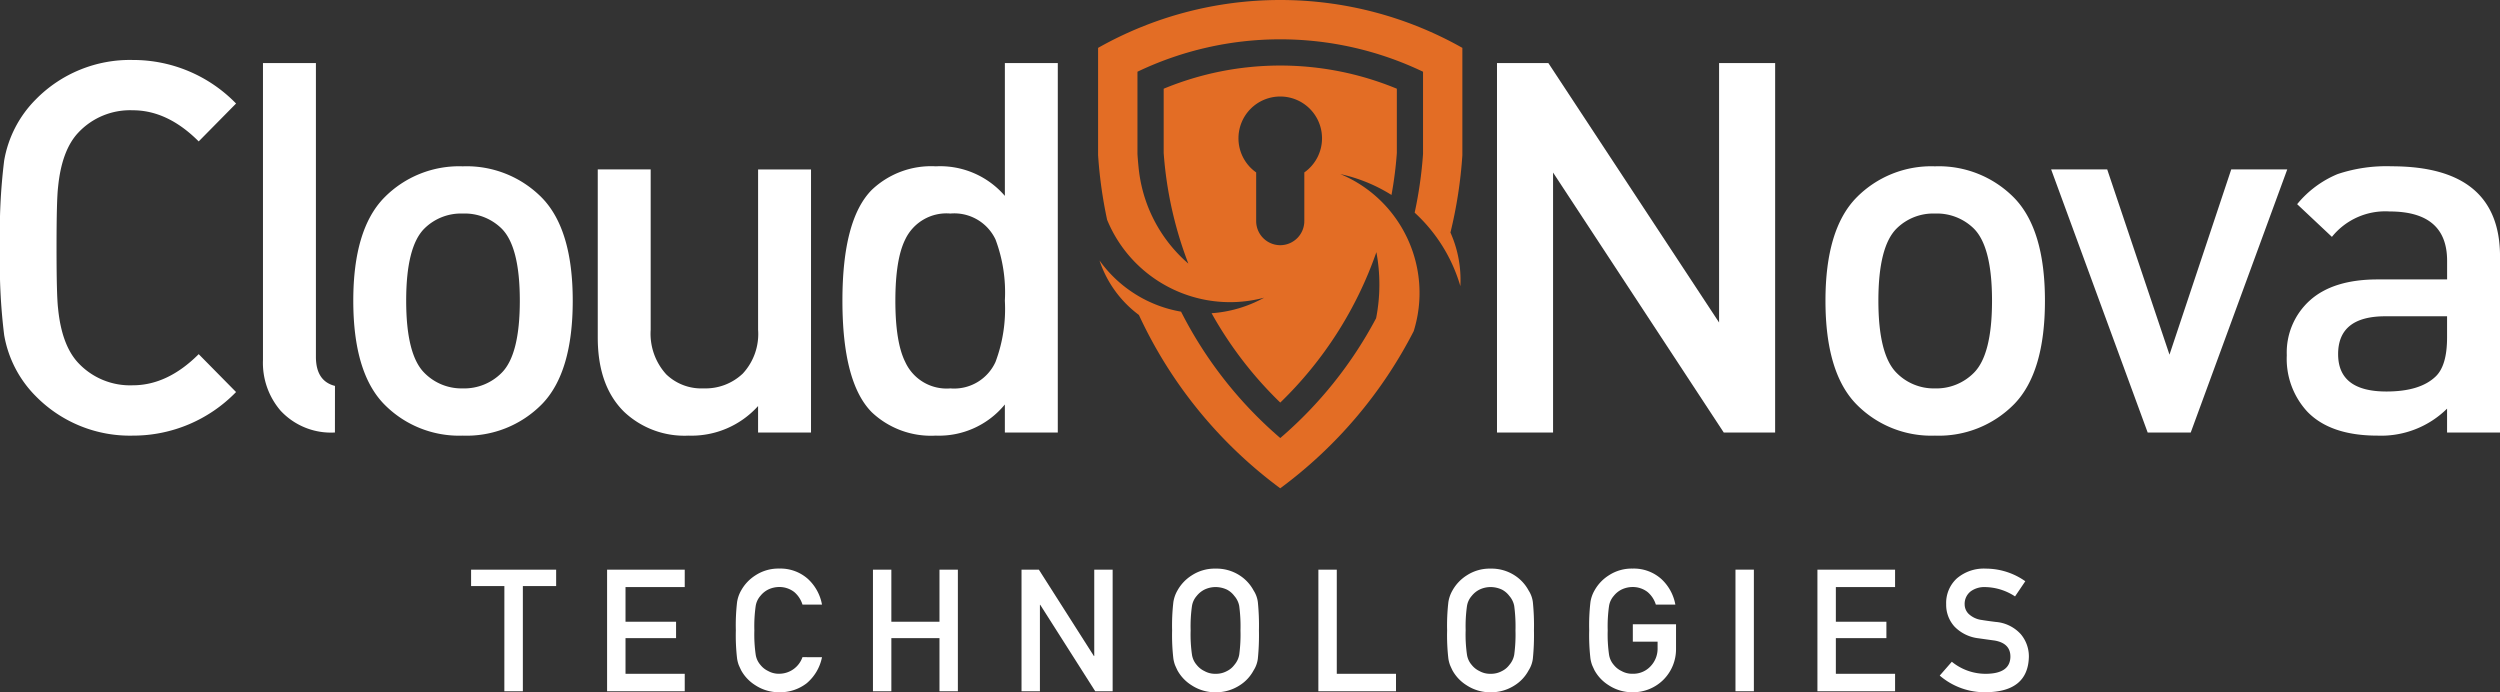 <svg xmlns="http://www.w3.org/2000/svg" width="285.383" height="79.022" viewBox="0 0 285.383 79.022"><rect x="0" y="0" width="285.383" height="79.022" fill="#333333" stroke="none"/><g transform="translate(653.347 -332.536)"><g transform="translate(-599.57 397.447)"><path d="M-562.489,439.681h-3.8v-1.875h9.71v1.875h-3.8v12.006h-2.113Z" transform="translate(566.288 -437.691)" fill="#fff"/><path d="M-541.156,437.806h8.864v1.99h-6.76v3.96h5.77v1.866h-5.77V449.7h6.76v1.99h-8.864Z" transform="translate(556.68 -437.691)" fill="#fff"/><path d="M-507.529,447.732a5.2,5.2,0,0,1-1.743,2.969,4.946,4.946,0,0,1-3.132,1.03,4.892,4.892,0,0,1-2.733-.8,4.649,4.649,0,0,1-1.618-1.7c-.1-.21-.193-.41-.276-.6a3.807,3.807,0,0,1-.19-.744,23.1,23.1,0,0,1-.143-3.218,23.061,23.061,0,0,1,.143-3.237,3.807,3.807,0,0,1,.466-1.324,4.794,4.794,0,0,1,1.618-1.714,4.78,4.78,0,0,1,2.733-.781,4.71,4.71,0,0,1,3.275,1.19,5.241,5.241,0,0,1,1.6,2.924h-2.227a3.072,3.072,0,0,0-.933-1.429,2.762,2.762,0,0,0-1.715-.58,2.925,2.925,0,0,0-1.276.294,2.662,2.662,0,0,0-.875.715,2.29,2.29,0,0,0-.542,1.153,16.515,16.515,0,0,0-.153,2.789,16.147,16.147,0,0,0,.153,2.77,2.31,2.31,0,0,0,.542,1.171,2.464,2.464,0,0,0,.875.695,2.467,2.467,0,0,0,1.276.314,2.82,2.82,0,0,0,2.647-1.894Z" transform="translate(547.585 -437.62)" fill="#fff"/><path d="M-484.432,445.622h-5.494v6.065h-2.1V437.806h2.1v5.95h5.494v-5.95h2.1v13.881h-2.1Z" transform="translate(537.9 -437.691)" fill="#fff"/><path d="M-464.569,437.806h1.979l6.284,9.864h.039v-9.864h2.1v13.881h-1.99l-6.274-9.864h-.038v9.864h-2.1Z" transform="translate(527.402 -437.691)" fill="#fff"/><path d="M-436.738,444.675a23.192,23.192,0,0,1,.143-3.237,3.807,3.807,0,0,1,.466-1.324,4.794,4.794,0,0,1,1.618-1.714,4.783,4.783,0,0,1,2.733-.781,4.856,4.856,0,0,1,2.761.781,4.673,4.673,0,0,1,1.58,1.714,3.174,3.174,0,0,1,.486,1.324,26.75,26.75,0,0,1,.124,3.237,26.791,26.791,0,0,1-.124,3.218,3.193,3.193,0,0,1-.486,1.343,4.532,4.532,0,0,1-1.58,1.7,4.969,4.969,0,0,1-2.761.8,4.9,4.9,0,0,1-2.733-.8,4.649,4.649,0,0,1-1.618-1.7c-.1-.21-.193-.41-.276-.6a3.9,3.9,0,0,1-.19-.744A23.226,23.226,0,0,1-436.738,444.675Zm2.114,0a16.082,16.082,0,0,0,.153,2.77,2.309,2.309,0,0,0,.542,1.171,2.472,2.472,0,0,0,.876.695,2.466,2.466,0,0,0,1.276.314,2.59,2.59,0,0,0,1.3-.314,2.322,2.322,0,0,0,.838-.695,2.434,2.434,0,0,0,.562-1.171,17.279,17.279,0,0,0,.143-2.77,17.674,17.674,0,0,0-.143-2.789,2.417,2.417,0,0,0-.562-1.153,2.508,2.508,0,0,0-.838-.715,3.078,3.078,0,0,0-1.3-.294,2.925,2.925,0,0,0-1.276.294,2.671,2.671,0,0,0-.876.715,2.289,2.289,0,0,0-.542,1.153A16.448,16.448,0,0,0-434.624,444.675Z" transform="translate(516.762 -437.62)" fill="#fff"/><path d="M-409.708,437.806h2.1V449.7h6.76v1.99h-8.863Z" transform="translate(506.429 -437.691)" fill="#fff"/><path d="M-385.916,444.675a23.187,23.187,0,0,1,.143-3.237,3.807,3.807,0,0,1,.466-1.324,4.8,4.8,0,0,1,1.618-1.714,4.783,4.783,0,0,1,2.733-.781,4.856,4.856,0,0,1,2.761.781,4.673,4.673,0,0,1,1.58,1.714,3.174,3.174,0,0,1,.486,1.324,26.576,26.576,0,0,1,.125,3.237,26.616,26.616,0,0,1-.125,3.218,3.193,3.193,0,0,1-.486,1.343,4.532,4.532,0,0,1-1.58,1.7,4.969,4.969,0,0,1-2.761.8,4.9,4.9,0,0,1-2.733-.8,4.654,4.654,0,0,1-1.618-1.7q-.153-.315-.276-.6a3.852,3.852,0,0,1-.191-.744A23.221,23.221,0,0,1-385.916,444.675Zm2.114,0a16.087,16.087,0,0,0,.153,2.77,2.309,2.309,0,0,0,.542,1.171,2.472,2.472,0,0,0,.876.695,2.466,2.466,0,0,0,1.276.314,2.59,2.59,0,0,0,1.3-.314,2.322,2.322,0,0,0,.838-.695,2.433,2.433,0,0,0,.561-1.171,17.273,17.273,0,0,0,.143-2.77,17.668,17.668,0,0,0-.143-2.789,2.416,2.416,0,0,0-.561-1.153,2.508,2.508,0,0,0-.838-.715,3.078,3.078,0,0,0-1.3-.294,2.924,2.924,0,0,0-1.276.294,2.671,2.671,0,0,0-.876.715,2.289,2.289,0,0,0-.542,1.153A16.453,16.453,0,0,0-383.8,444.675Z" transform="translate(497.333 -437.62)" fill="#fff"/><path d="M-354.68,443.971h4.932V446.8a4.92,4.92,0,0,1-1.429,3.493,4.915,4.915,0,0,1-3.523,1.439,4.9,4.9,0,0,1-2.733-.8,4.648,4.648,0,0,1-1.618-1.7c-.1-.21-.193-.41-.276-.6a3.9,3.9,0,0,1-.19-.744,23.223,23.223,0,0,1-.143-3.218,23.188,23.188,0,0,1,.143-3.237,3.807,3.807,0,0,1,.466-1.324,4.793,4.793,0,0,1,1.618-1.714,4.783,4.783,0,0,1,2.733-.781,4.71,4.71,0,0,1,3.275,1.19,5.246,5.246,0,0,1,1.6,2.924h-2.227a3.067,3.067,0,0,0-.933-1.429,2.761,2.761,0,0,0-1.715-.58,2.924,2.924,0,0,0-1.276.294,2.664,2.664,0,0,0-.876.715,2.289,2.289,0,0,0-.542,1.153,16.448,16.448,0,0,0-.153,2.789,16.082,16.082,0,0,0,.153,2.77,2.309,2.309,0,0,0,.542,1.171,2.466,2.466,0,0,0,.876.695,2.466,2.466,0,0,0,1.276.314,2.682,2.682,0,0,0,2.029-.838,2.907,2.907,0,0,0,.818-2.1v-.723h-2.827Z" transform="translate(487.295 -437.62)" fill="#fff"/><path d="M-332.629,437.806h2.1v13.881h-2.1Z" transform="translate(476.962 -437.691)" fill="#fff"/><path d="M-317.484,437.806h8.864v1.99h-6.76v3.96h5.77v1.866h-5.77V449.7h6.76v1.99h-8.864Z" transform="translate(471.172 -437.691)" fill="#fff"/><path d="M-289.556,449.626q2.7-.038,2.743-1.932.019-1.553-1.81-1.867-.839-.113-1.838-.256a4.529,4.529,0,0,1-2.723-1.324,3.686,3.686,0,0,1-.961-2.57,3.8,3.8,0,0,1,1.209-2.932,4.725,4.725,0,0,1,3.323-1.125,7.807,7.807,0,0,1,4.5,1.439l-1.171,1.733a6.356,6.356,0,0,0-3.438-1.066,2.619,2.619,0,0,0-1.618.485,1.8,1.8,0,0,0-.695,1.5,1.531,1.531,0,0,0,.466,1.086,2.673,2.673,0,0,0,1.495.685c.381.064.9.137,1.562.22a4.325,4.325,0,0,1,2.884,1.4,3.931,3.931,0,0,1,.923,2.59q-.1,3.98-4.875,4.037a7.863,7.863,0,0,1-5.3-1.9l1.38-1.58A6.1,6.1,0,0,0-289.556,449.626Z" transform="translate(462.53 -437.62)" fill="#fff"/></g><g transform="translate(-653.347 332.536)"><path d="M-626.4,381.523a16.37,16.37,0,0,1-11.787,4.976A15.052,15.052,0,0,1-649.26,382a12.982,12.982,0,0,1-3.612-6.99,66.939,66.939,0,0,1-.475-9.951,66.939,66.939,0,0,1,.475-9.951,12.988,12.988,0,0,1,3.612-6.99,15.056,15.056,0,0,1,11.077-4.5A16.37,16.37,0,0,1-626.4,348.59l-4.265,4.324q-3.552-3.555-7.522-3.554a8.1,8.1,0,0,0-6.219,2.547q-1.9,2.014-2.311,6.219-.176,1.482-.176,6.931t.176,6.929q.414,4.207,2.311,6.221a8.1,8.1,0,0,0,6.219,2.546q3.967,0,7.522-3.554Z" transform="translate(653.347 -336.771)" fill="#fff"/><path d="M-563.011,378.613q0,8.173-3.495,11.787a12.046,12.046,0,0,1-9.062,3.614,11.972,11.972,0,0,1-9-3.614q-3.494-3.612-3.494-11.787,0-8.114,3.494-11.728a11.977,11.977,0,0,1,9-3.612,12.052,12.052,0,0,1,9.062,3.612Q-563.012,370.5-563.011,378.613Zm-6.041,0q0-6.16-2.075-8.233a6.017,6.017,0,0,0-4.441-1.717,5.939,5.939,0,0,0-4.383,1.717q-2.074,2.074-2.073,8.233t2.073,8.233a5.95,5.95,0,0,0,4.383,1.778,6.021,6.021,0,0,0,4.441-1.778Q-569.053,384.775-569.052,378.613Z" transform="translate(628.391 -344.286)" fill="#fff"/><path d="M-518.539,393.878h-6.042v-3.021a10.226,10.226,0,0,1-7.945,3.377,10.025,10.025,0,0,1-7.356-2.725q-3-2.962-3-8.471V363.846h6.041v18.3a6.893,6.893,0,0,0,1.778,5.094,5.764,5.764,0,0,0,4.265,1.6,6.168,6.168,0,0,0,4.471-1.689,6.646,6.646,0,0,0,1.748-5v-18.3h6.042Z" transform="translate(611.118 -344.506)" fill="#fff"/><path d="M-473.08,386.363h-6.042v-3.2a9.717,9.717,0,0,1-7.888,3.555,9.83,9.83,0,0,1-7.3-2.665q-3.355-3.376-3.355-12.736,0-9.3,3.376-12.675A9.842,9.842,0,0,1-487,355.977a9.746,9.746,0,0,1,7.879,3.376V344.19h6.042Zm-6.042-15.046a17.2,17.2,0,0,0-1.067-6.989,5.207,5.207,0,0,0-5.153-2.961,5.208,5.208,0,0,0-5.154,2.961q-1.124,2.252-1.125,6.989t1.125,6.99a5.193,5.193,0,0,0,5.154,3.021,5.192,5.192,0,0,0,5.153-3.021A17.2,17.2,0,0,0-479.122,371.318Z" transform="translate(593.83 -336.991)" fill="#fff"/><path d="M-344.951,386.363h-5.865L-370.3,356.687v29.676h-6.4V344.19h5.863l19.489,29.616V344.19h6.4Z" transform="translate(547.587 -336.991)" fill="#fff"/><path d="M-290.946,378.613q0,8.173-3.495,11.787a12.047,12.047,0,0,1-9.062,3.614,11.972,11.972,0,0,1-9-3.614Q-316,386.788-316,378.613q0-8.114,3.494-11.728a11.977,11.977,0,0,1,9-3.612,12.052,12.052,0,0,1,9.062,3.612Q-290.947,370.5-290.946,378.613Zm-6.041,0q0-6.16-2.075-8.233a6.016,6.016,0,0,0-4.441-1.717,5.939,5.939,0,0,0-4.383,1.717q-2.074,2.074-2.073,8.233t2.073,8.233a5.951,5.951,0,0,0,4.383,1.778,6.02,6.02,0,0,0,4.441-1.778Q-296.987,384.775-296.987,378.613Z" transform="translate(524.383 -344.286)" fill="#fff"/><path d="M-247.34,363.846l-11.017,30.032h-4.916l-11.019-30.032h6.4l7.109,21.147,7.049-21.147Z" transform="translate(508.437 -344.506)" fill="#fff"/><path d="M-206.41,393.658h-6.043v-2.725a10.708,10.708,0,0,1-7.943,3.081q-5.358,0-8-2.725a8.878,8.878,0,0,1-2.354-6.457,7.989,7.989,0,0,1,2.665-6.278q2.664-2.368,7.7-2.37h7.936v-2.132q0-5.627-6.575-5.627a7.814,7.814,0,0,0-6.574,2.9l-3.969-3.732a11.806,11.806,0,0,1,4.621-3.436,17.532,17.532,0,0,1,6.16-.888q12.377,0,12.379,10.306Zm-6.043-10.84v-2.428H-219.5q-5.39,0-5.39,4.324,0,4.263,5.509,4.264,3.85,0,5.627-1.717Q-212.454,386.017-212.454,382.818Z" transform="translate(491.794 -344.286)" fill="#fff"/><path d="M-429.624,332.536A42.262,42.262,0,0,0-450.418,338v12.255a51.41,51.41,0,0,0,1.03,7.372,15.135,15.135,0,0,0,7.159,7.753,15.209,15.209,0,0,0,3.94,1.361,15.128,15.128,0,0,0,6.826-.224,14.479,14.479,0,0,1-6,1.774,44.036,44.036,0,0,0,7.841,10.2,44.052,44.052,0,0,0,10.971-17.169,20.01,20.01,0,0,1-.03,7.537,47.028,47.028,0,0,1-10.94,13.68,47.03,47.03,0,0,1-11.326-14.425,14.475,14.475,0,0,1-5.086-1.915q-.5-.309-.978-.654a14.48,14.48,0,0,1-3.248-3.278,12.777,12.777,0,0,0,4.5,6.223,51.5,51.5,0,0,0,16.135,19.786,51.5,51.5,0,0,0,15.234-17.939,14.656,14.656,0,0,0-.662-10.461,14.721,14.721,0,0,0-2.205-3.46,14.649,14.649,0,0,0-5.517-4.01,18.342,18.342,0,0,1,5.848,2.385,43.936,43.936,0,0,0,.611-4.795v-7.332a34.789,34.789,0,0,0-13.308-2.646,34.785,34.785,0,0,0-13.308,2.646V350a44,44,0,0,0,2.816,12.63,16.6,16.6,0,0,1-5.61-10.366q-.059-.446-.1-.9-.061-.628-.1-1.26v-9.38a37.775,37.775,0,0,1,16.3-3.7,37.772,37.772,0,0,1,16.3,3.7v9.38a46.98,46.98,0,0,1-.956,6.707,18.339,18.339,0,0,1,3.162,3.8q.182.293.355.592a18.349,18.349,0,0,1,1.7,4,13.266,13.266,0,0,0-1.132-6.123,51.492,51.492,0,0,0,1.361-8.82V338A42.259,42.259,0,0,0-429.624,332.536Zm0,11.017a4.768,4.768,0,0,1,4.768,4.767,4.763,4.763,0,0,1-2.021,3.9v5.558a2.756,2.756,0,0,1-2.748,2.748,2.756,2.756,0,0,1-2.748-2.748v-5.558a4.762,4.762,0,0,1-2.021-3.9A4.768,4.768,0,0,1-429.624,343.553Z" transform="translate(575.769 -332.536)" fill="#e36d25"/><path d="M-596.531,381.044c-1.426-.358-2.176-1.44-2.176-3.329V344.19h-6.043v33.881a8.375,8.375,0,0,0,2.014,5.805,7.846,7.846,0,0,0,6.2,2.486Z" transform="translate(634.769 -336.991)" fill="#fff"/></g></g></svg>